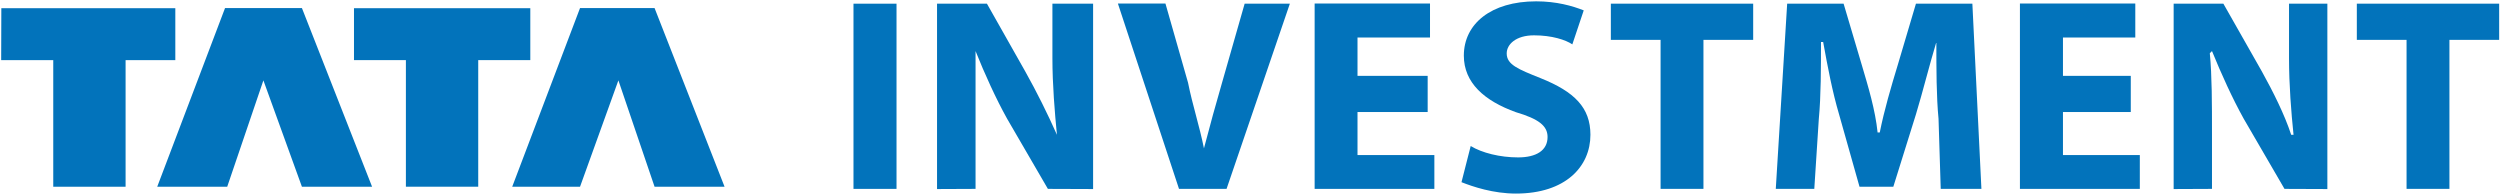<svg version="1.2" xmlns="http://www.w3.org/2000/svg" viewBox="0 0 1493 116" width="1493" height="116">
	<title>SE_Int_AR-10 (1)-svg-svg</title>
	<defs>
		<clipPath clipPathUnits="userSpaceOnUse" id="cp1">
			<path d="m-559.5-712h8019v10206h-8019z"/>
		</clipPath>
	</defs>
	<style>
		.s0 { fill: #0273bb } 
	</style>
	<g id="Clip-Path: Clip-Path" clip-path="url(#cp1)">
		<g id="Clip-Path">
			<g id="Layer">
				<path id="Layer" class="s0" d="m0.8 4.9h103.9v31h-29.7v75.6h-43.2v-75.6h-31.1z"/>
				<path id="Layer" class="s0" d="m157.3 48l-21.6 63.5h-41.8l40.5-106.7h45.9l41.9 106.7h-41.9z"/>
				<path id="Layer" class="s0" d="m211.4 4.9h105.3v31h-31.1v75.6h-43.2v-75.6h-31z"/>
				<path id="Layer" class="s0" d="m369.3 48l-22.9 63.5h-40.5l40.5-106.7h44.5l41.8 106.7h-41.8z"/>
				<path id="font_7_38" class="s0" d="m509.7 2.2v110.6h25.7v-110.6z"/>
				<path id="font_7_43" class="s0" d="m582.6 112.8v-32.4q0-28.3 0-48.6v-1.3c5.4 13.5 12.1 28.3 18.9 40.5l24.3 41.8 27 0.1v-110.7h-24.3v32.4c0 16.2 1.4 32.4 2.7 45.9-5.4-12.2-12.1-25.7-18.9-37.8l-22.9-40.5h-29.8v110.7z"/>
				<path id="font_7_51" class="s0" d="m732.5 112.8l37.8-110.6h-27l-13.5 47.2q-5.5 18.9-10.8 39.2c-2.7-13.5-6.8-25.7-9.5-39.2l-13.5-47.3h-28.4l36.5 110.7z"/>
				<path id="font_7_34" class="s0" d="m852.6 45.3h-41.9v-22.9h43.3v-20.3h-68.9v110.7h71.5v-20.2h-45.9v-25.7h41.9z"/>
				<path id="font_7_48" class="s0" d="m872.8 108.8c6.8 2.7 19 6.8 32.5 6.8 29.7 0 44.5-16.2 44.5-35.1 0-16.2-9.5-25.7-29.7-33.8-13.5-5.4-20.3-8.1-20.3-14.8 0-5.4 5.5-10.8 16.3-10.8 10.7 0 18.9 2.7 22.9 5.4l6.8-20.3c-6.8-2.7-16.3-5.4-28.4-5.4-27 0-43.2 13.5-43.2 32.4 0 16.2 12.2 27 31.1 33.8 13.5 4 18.9 8.1 18.9 14.8 0 8.1-6.8 12.2-17.6 12.2-10.8 0-21.6-2.7-28.3-6.8z"/>
				<path id="font_7_49" class="s0" d="m991.7 112.8h25.6v-89h29.7v-21.6h-85v21.6h29.7z"/>
				<path id="font_7_42" class="s0" d="m1159 112.8h24.3l-5.4-110.6h-33.7l-10.8 36.4c-4.1 13.5-8.1 27-10.8 40.5h-1.3c-1.4-13.5-5.5-27-9.5-40.5l-10.8-36.4h-33.7l-6.8 110.6h23l2.7-41.8c1.3-13.5 1.3-31 1.3-45.9h1.3c2.7 14.9 5.5 29.7 9.5 43.2l12.2 43.2h20.2l13.5-43.2c4.1-13.5 8.1-29.7 12.2-43.2 0 16.2 0 32.4 1.3 45.9z"/>
				<path id="font_7_34" class="s0" d="m1272.5 45.3h-40.5v-22.9h43.2v-20.3h-68.9v110.7h71.6v-20.2h-45.9v-25.7h40.5z"/>
				<path id="font_7_43" class="s0" d="m1321 112.8v-32.4c0-18.9 0-35.1-1.3-48.6l1.3-1.3c5.5 13.5 12.2 28.3 19 40.5l24.3 41.8 25.6 0.1v-110.7h-22.9v32.4c0 16.2 1.3 32.4 2.7 45.9h-1.4c-4-12.2-10.8-25.7-17.5-37.8l-23-40.5h-29.7v110.7z"/>
				<path id="font_7_49" class="s0" d="m1437.2 112.8h25.6v-89h29.7v-21.6h-85v21.6h29.7z"/>
			</g>
		</g>
	</g>
</svg>